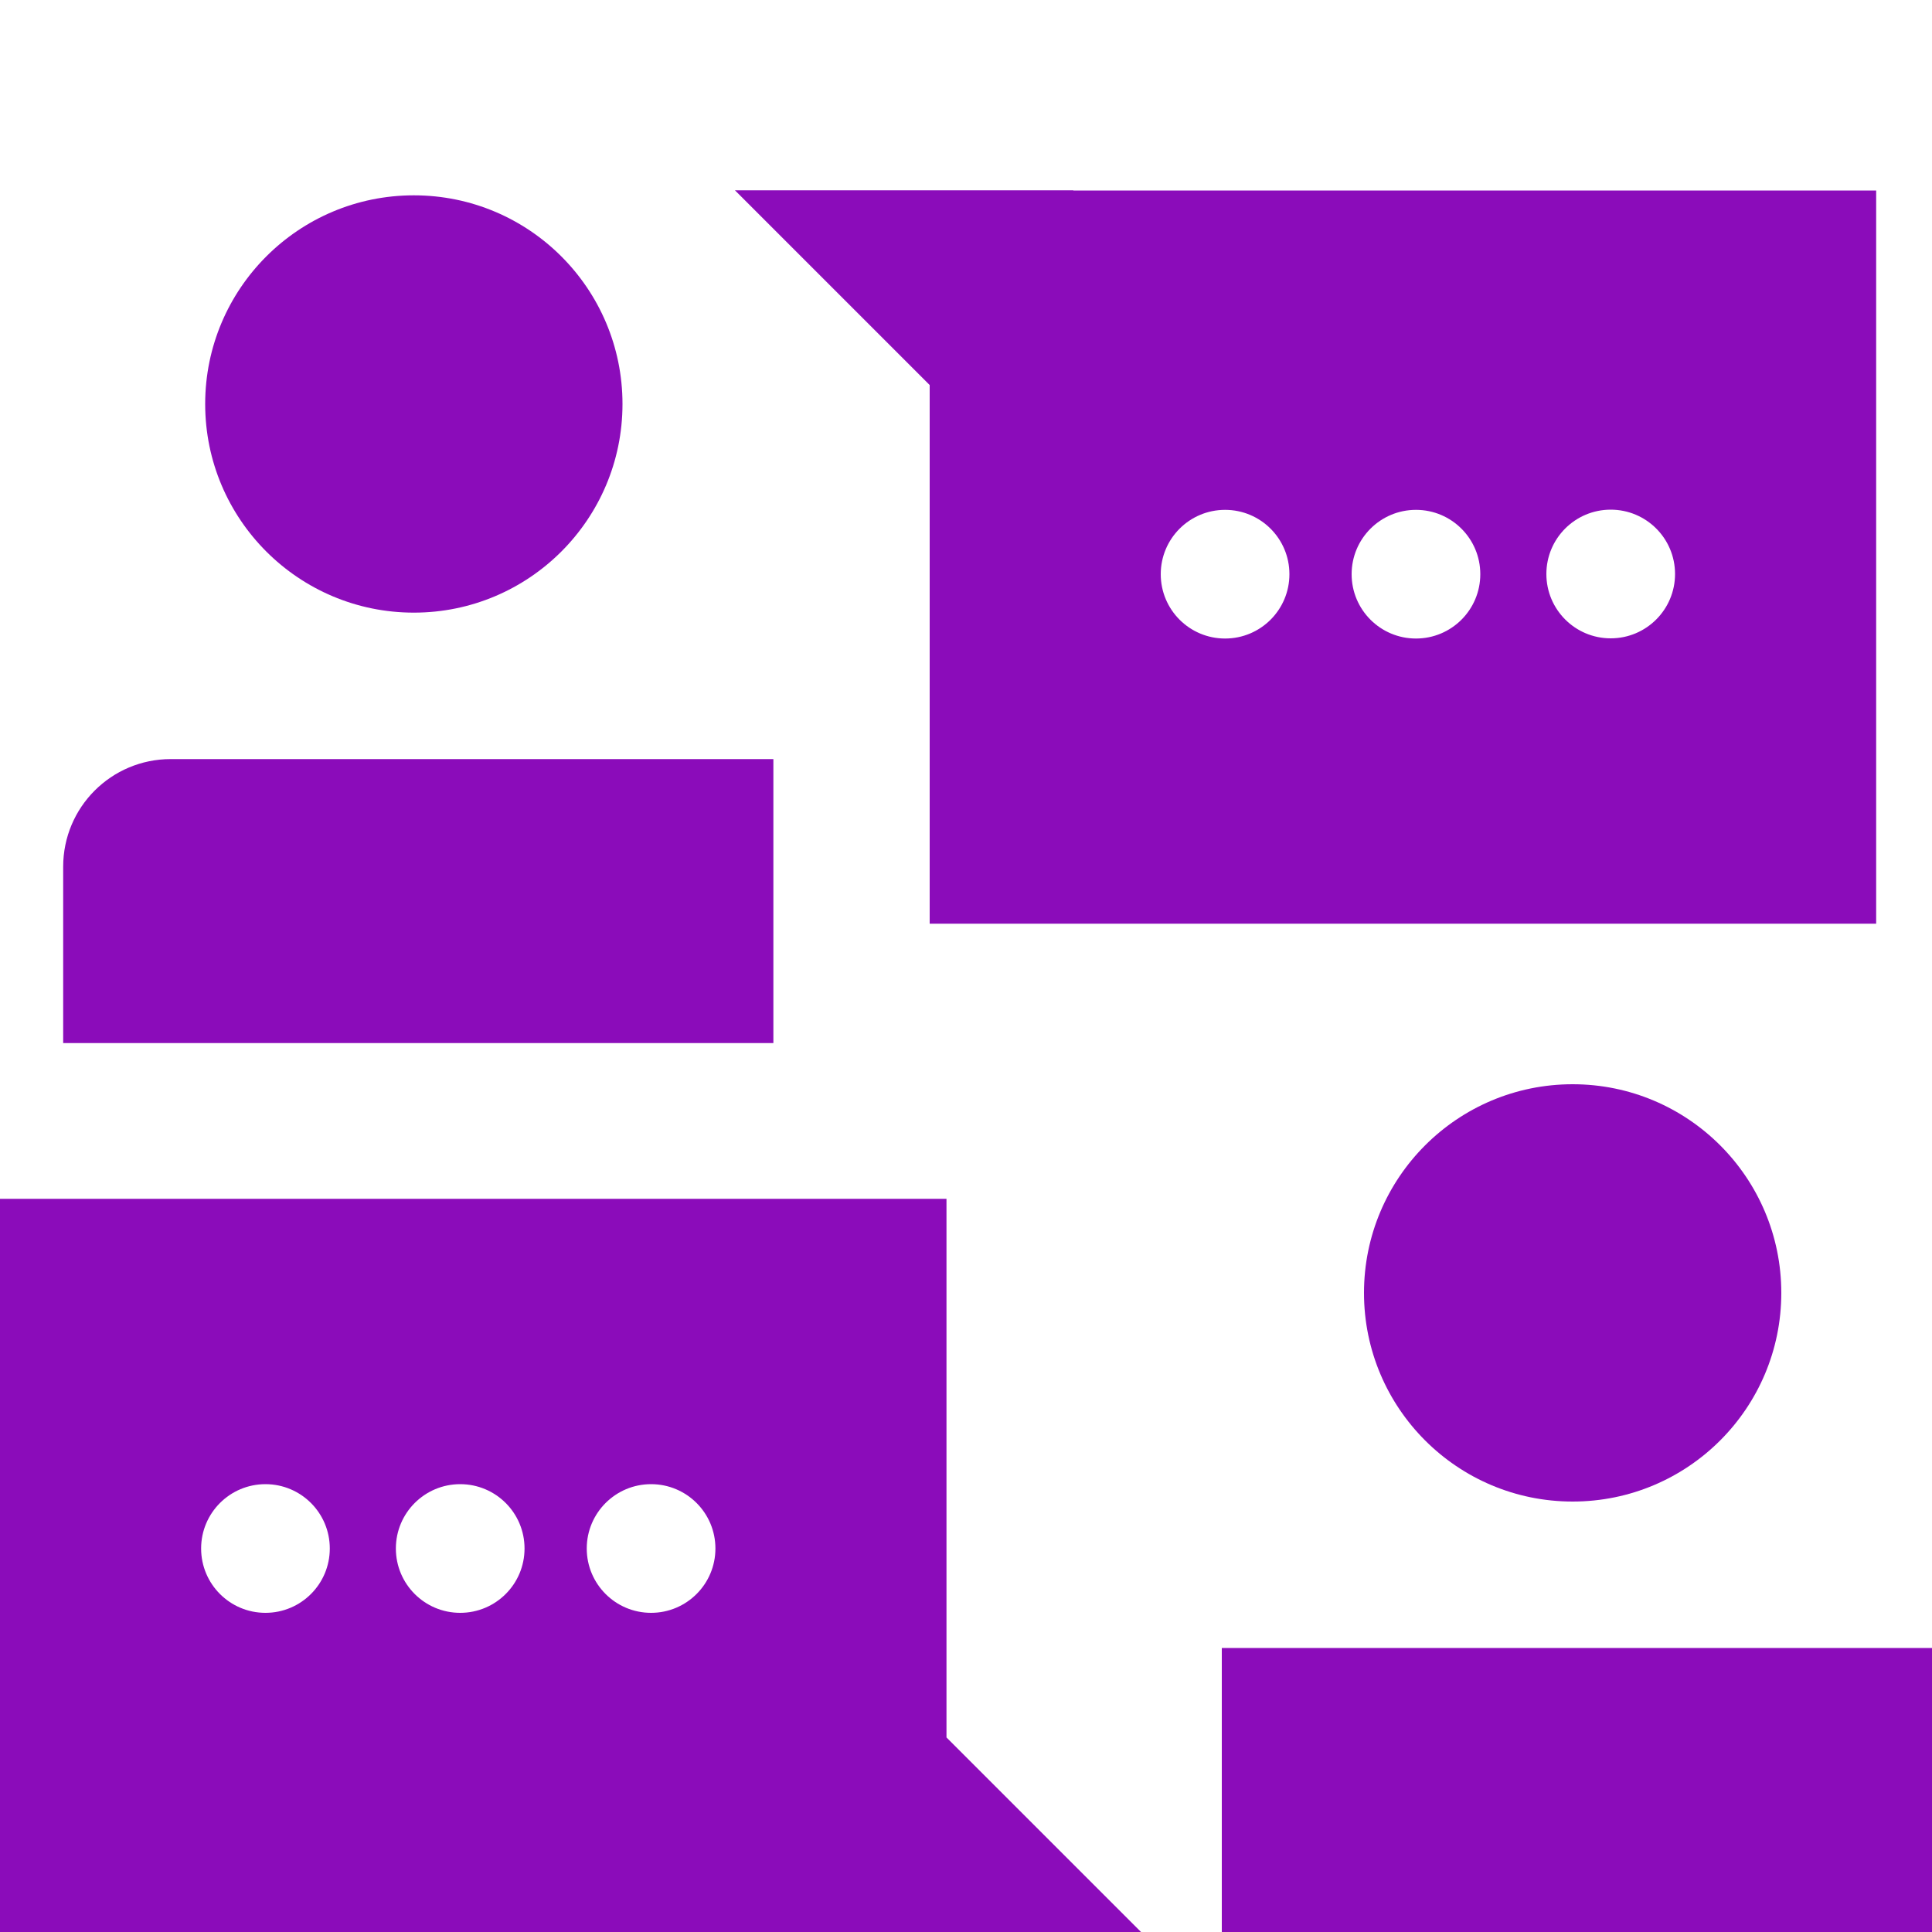 <?xml version="1.0" encoding="UTF-8"?>
<svg id="Text" xmlns="http://www.w3.org/2000/svg" viewBox="0 0 100 100">
  <defs>
    <style>
      .cls-1 {
        fill-rule: evenodd;
      }

      .cls-1, .cls-2 {
        fill: #8b0cba;
      }
    </style>
  </defs>
  <g>
    <path class="cls-2" d="M3.27,44.86c0-3.08,2.49-5.57,5.57-5.57h31.19v14.7H3.27v-9.13Z"/>
    <circle class="cls-2" cx="21.42" cy="20.91" r="10.8"/>
  </g>
  <g>
    <path class="cls-2" d="M63.24,100v-14.7h36.76v14.7h-36.76Z"/>
    <circle class="cls-2" cx="81.4" cy="66.92" r="10.8"/>
  </g>
  <path class="cls-1" d="M13.74,76.82c-1.84,0-3.33,1.49-3.33,3.33s1.49,3.33,3.33,3.33,3.33-1.49,3.33-3.33-1.49-3.33-3.33-3.33ZM30.37,80.15c0-1.84,1.49-3.33,3.33-3.33s3.33,1.49,3.33,3.33-1.49,3.33-3.33,3.33-3.33-1.49-3.33-3.33ZM20.49,80.15c0-1.84,1.49-3.33,3.33-3.33s3.33,1.49,3.33,3.33-1.49,3.33-3.33,3.33-3.33-1.49-3.33-3.33ZM41.55,100H0v-37.95h48.99v27.88l10.08,10.08h-17.51Z"/>
  <path class="cls-1" d="M83.37,33.04c1.84,0,3.33-1.49,3.33-3.33s-1.49-3.33-3.33-3.33-3.33,1.49-3.33,3.33,1.49,3.33,3.33,3.33ZM66.74,29.72c0,1.84-1.49,3.33-3.33,3.33s-3.33-1.49-3.33-3.33,1.49-3.33,3.33-3.33,3.33,1.49,3.33,3.33ZM76.62,29.72c0,1.84-1.49,3.33-3.33,3.33s-3.33-1.49-3.33-3.33,1.49-3.33,3.33-3.33,3.33,1.49,3.33,3.33ZM55.56,9.86h41.55s0,37.95,0,37.95h-48.99s0-27.88,0-27.88l-10.08-10.08h17.51s0,0,0,0Z"/>
</svg>